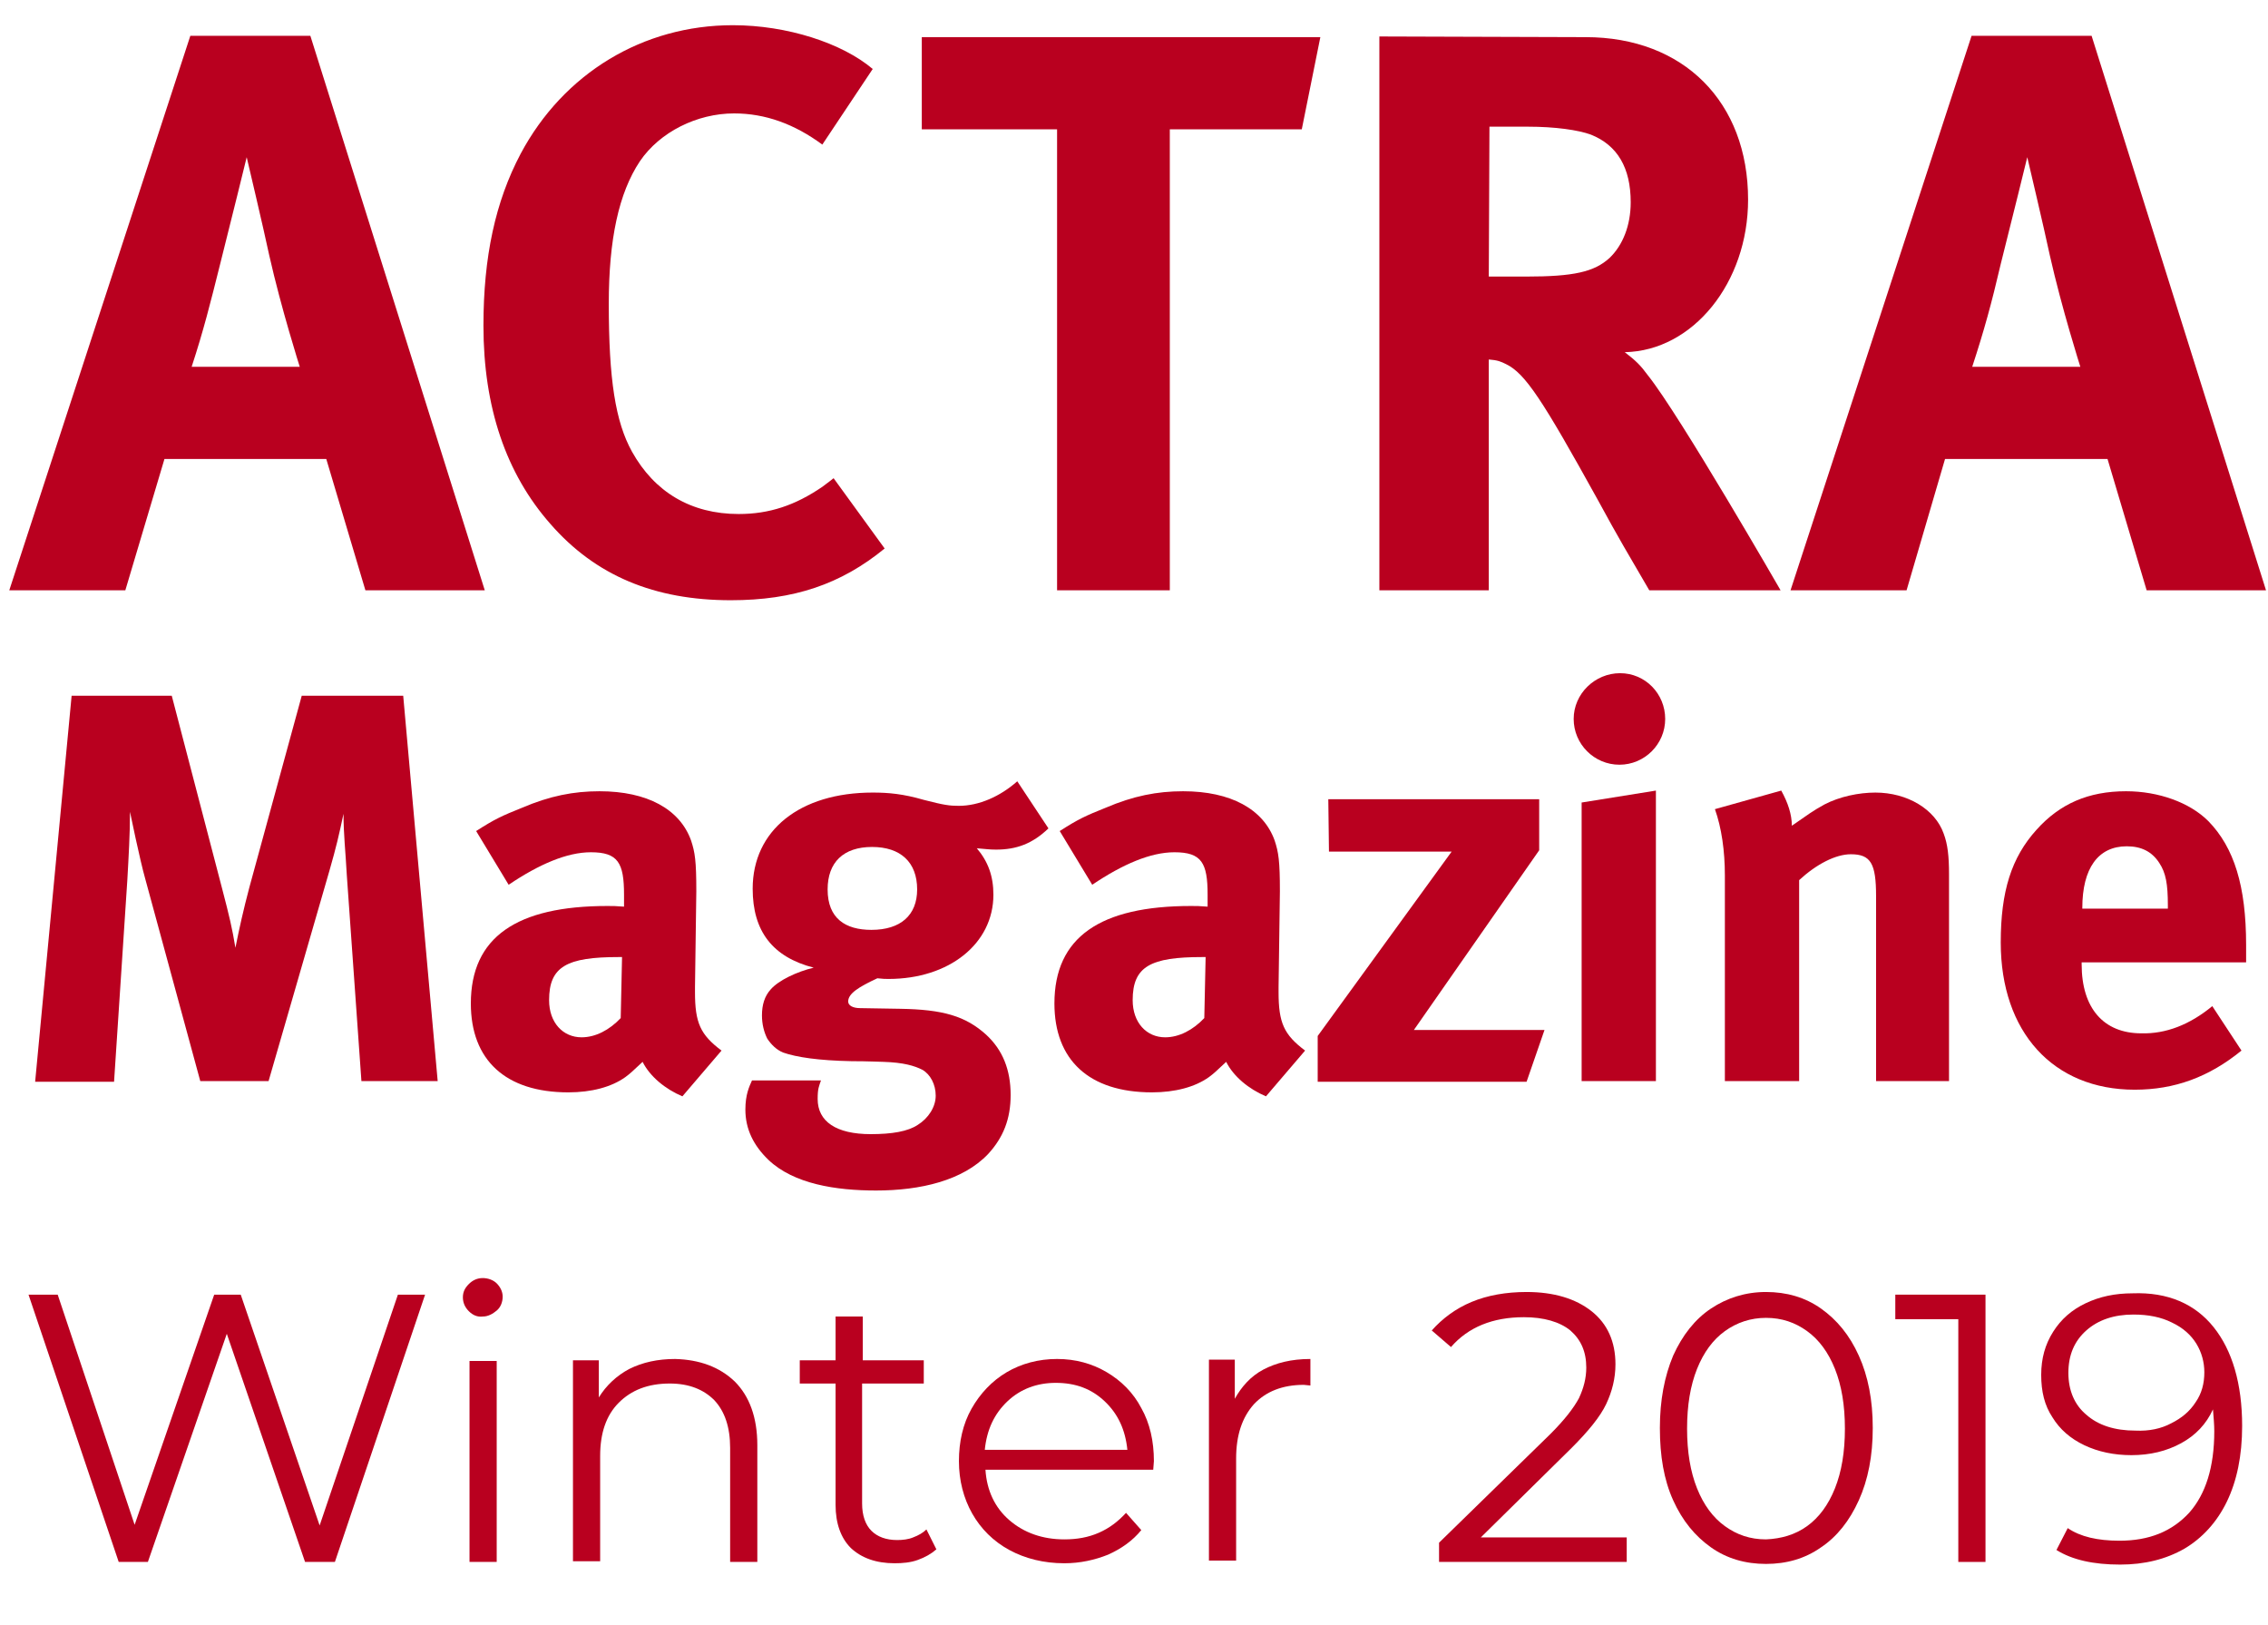 <?xml version="1.0" encoding="utf-8"?>
<!-- Generator: Adobe Illustrator 23.0.3, SVG Export Plug-In . SVG Version: 6.00 Build 0)  -->
<svg version="1.1" id="Layer_1" xmlns="http://www.w3.org/2000/svg" xmlns:xlink="http://www.w3.org/1999/xlink" x="0px" y="0px"
	 viewBox="0 0 342 245" style="enable-background:new 0 0 342 245;" xml:space="preserve">
<style type="text/css">
	.st0{fill:#B9001F;}
</style>
<g>
	<path class="st0" d="M28.7,5.4h18.1L73.1,89h-18l-5.9-19.8H24.8L18.9,89H1.4L28.7,5.4z M28.9,55.3h16.3c0,0-2.8-8.8-4.6-16.8
		c-0.8-3.8-3.4-14.8-3.4-14.8s-2.4,9.8-4,16.1C31.7,45.8,30.7,49.8,28.9,55.3z"/>
	<path class="st0" d="M131.6,10.4L124,21.8c-4.2-3.1-8.6-4.7-13.3-4.7c-5.6,0-11.2,2.8-14.2,7.2c-3.2,4.8-4.7,11.8-4.7,21.5
		c0,11.4,1,17.8,3.5,22.3c3.4,6.1,8.9,9.4,16.1,9.4c4.6,0,8.5-1.3,12.6-4.1c0.5-0.4,1.1-0.8,1.7-1.3l7.7,10.6
		c-6.6,5.4-13.7,7.8-23.2,7.8C98.7,90.5,89.8,86.8,83,79c-6.7-7.6-10.1-17.6-10.1-29.9c0-10.4,1.8-18.7,5.6-25.9
		C85,11,97,3.8,110.5,3.8C118.7,3.8,127,6.5,131.6,10.4z"/>
	<path class="st0" d="M139,5.6h60.1l-2.8,13.9h-19.9V89h-17V19.5H139V5.6L139,5.6z"/>
	<path class="st0" d="M208,5.5l31.1,0.1c14.8,0,24.5,9.8,24.5,24.5c0,12.5-8.3,22.8-18.6,23c1.7,1.3,2.4,2,3.5,3.5
		c4.8,6,20,32.4,20,32.4h-19.8c-3.2-5.5-4.6-7.8-7.8-13.7c-8.3-15-10.9-19-13.8-20.4c-0.8-0.4-1.3-0.6-2.6-0.7V89H208V5.5L208,5.5z
		 M224.6,19.1l-0.1,22.6h5.6c7.2,0,10.3-0.7,12.6-2.8c2-1.9,3.2-4.9,3.2-8.4c0-5.2-2-8.6-6-10.2c-1.9-0.7-5.4-1.2-9.5-1.2
		C230.4,19.1,224.6,19.1,224.6,19.1z"/>
	<path class="st0" d="M297.3,5.4h18.1L341.7,89h-18l-5.9-19.8h-24.5L287.5,89H270L297.3,5.4z M297.4,55.3h16.3c0,0-2.8-8.8-4.6-16.8
		c-0.8-3.8-3.4-14.8-3.4-14.8s-2.4,9.8-4,16.1C300.3,45.8,299.2,49.8,297.4,55.3z"/>
</g>
<g>
	<path class="st0" d="M10.8,104.9h15.1l7.6,29.1c1.1,4.2,1.5,5.9,2,8.9c0.6-3,1.2-5.7,2.1-9.1l7.9-28.9h15.3L66,163H54.5l-2.2-31
		c-0.2-3.7-0.5-6.2-0.5-9.3c-0.7,3.3-1.1,5-2.1,8.5L40.5,163H30.2l-8.3-30.5c-0.8-2.8-2.3-10.1-2.3-10.1c0,3.4-0.2,6.7-0.4,10.3
		l-2,30.4H5.3L10.8,104.9z"/>
	<path class="st0" d="M71.8,125.3c2.8-1.8,3.9-2.3,6.9-3.5c4.2-1.8,7.8-2.5,11.7-2.5c7.2,0,12.1,2.7,13.8,7.4
		c0.6,1.8,0.8,3.1,0.8,7.7l-0.2,14.4c0,0.2,0,0.5,0,0.8c0,4.6,0.8,6.4,4,8.8l-5.9,6.9c-2.6-1.1-4.9-3-6-5.2
		c-1.6,1.5-1.8,1.7-2.6,2.3c-2.1,1.5-5.1,2.3-8.6,2.3c-9.5,0-14.7-4.9-14.7-13.4c0-10,6.9-14.7,20.6-14.7c0.8,0,1.3,0,2.5,0.1v-1.8
		c0-4.8-0.9-6.4-5-6.4c-3.6,0-7.8,1.8-12.4,4.9L71.8,125.3z M93.8,144.3h-0.5c-7.8,0-10.5,1.4-10.5,6.5c0,3.4,2.1,5.6,4.9,5.6
		c2.1,0,4.2-1.1,5.9-2.9L93.8,144.3z"/>
	<path class="st0" d="M153.4,117.8l4.7,7.1c-2.4,2.3-4.8,3.2-7.9,3.2c-1.1,0-1.5-0.1-2.9-0.2c1.7,2,2.5,4.2,2.5,7
		c0,7.4-6.7,12.7-15.8,12.7c-0.5,0-0.8,0-1.7-0.1c-2.8,1.3-4.4,2.3-4.4,3.5c0,0.6,0.7,1,1.8,1l6,0.1c6.5,0.1,9.9,1.1,13,3.9
		c2.5,2.3,3.7,5.3,3.7,9.1c0,3.6-1.1,6.4-3.4,8.9c-3.8,4-10.2,5.5-16.9,5.5c-6.1,0-12.4-1-16.2-4.6c-2.3-2.2-3.5-4.7-3.5-7.6
		c0-2.3,0.6-3.5,1-4.4h10.4c-0.3,0.9-0.5,1.2-0.5,2.8c0,3.4,2.8,5.3,8,5.3c3.2,0,5.6-0.4,7.1-1.4c1.6-1,2.7-2.7,2.7-4.4
		s-0.8-3.2-2-3.9c-1.2-0.6-2.8-1.1-5.9-1.2c-0.6,0-2.2-0.1-4.8-0.1c-5-0.1-8.3-0.6-10.3-1.3c-1-0.4-1.8-1.2-2.4-2.1
		c-0.5-1-0.8-2.2-0.8-3.5c0-1.6,0.4-2.9,1.3-3.9c1.2-1.4,4-2.7,6.5-3.3c-6.2-1.6-9.2-5.5-9.2-11.9c0-8.8,7.1-14.5,18.1-14.5
		c2.4,0,4.6,0.2,7.7,1.1c3.1,0.8,3.9,0.9,5.3,0.9C147.6,121.5,150.8,120.1,153.4,117.8z M131.5,127.7c-4.3,0-6.7,2.3-6.7,6.4
		c0,4.4,2.7,6.1,6.6,6.1c4.4,0,6.9-2.2,6.9-6.1C138.3,130,135.8,127.7,131.5,127.7z"/>
	<path class="st0" d="M159.8,125.3c2.8-1.8,3.9-2.3,6.9-3.5c4.2-1.8,7.8-2.5,11.7-2.5c7.2,0,12.1,2.7,13.8,7.4
		c0.6,1.8,0.8,3.1,0.8,7.7l-0.2,14.4c0,0.2,0,0.5,0,0.8c0,4.6,0.8,6.4,4,8.8l-5.9,6.9c-2.6-1.1-4.9-3-6-5.2
		c-1.6,1.5-1.8,1.7-2.6,2.3c-2.1,1.5-5.1,2.3-8.6,2.3c-9.5,0-14.7-4.9-14.7-13.4c0-10,6.9-14.7,20.6-14.7c0.8,0,1.3,0,2.5,0.1v-1.8
		c0-4.8-0.9-6.4-5-6.4c-3.6,0-7.8,1.8-12.4,4.9L159.8,125.3z M181.8,144.3h-0.5c-7.8,0-10.5,1.4-10.5,6.5c0,3.4,2.1,5.6,4.9,5.6
		c2.1,0,4.2-1.1,5.9-2.9L181.8,144.3z"/>
	<path class="st0" d="M200.3,120.5h31.8v7.7l-18.9,27.1h19.7l-2.7,7.8h-31.5v-6.9l20.2-27.8h-18.5L200.3,120.5L200.3,120.5z"/>
	<path class="st0" d="M244.3,101.5c3.8,0,6.8,3.1,6.8,6.9s-3.1,6.9-6.9,6.9c-3.8,0-6.9-3.1-6.9-6.9
		C237.3,104.6,240.5,101.5,244.3,101.5z M238.5,121l11.2-1.8V163h-11.2V121z"/>
	<path class="st0" d="M258.6,122l10-2.8c1,1.8,1.6,3.6,1.6,5.3c2.6-1.8,3.1-2.2,4.9-3.2c2.3-1.2,5.2-1.8,7.7-1.8
		c4.8,0,9,2.5,10.3,6.2c0.6,1.6,0.8,3.4,0.8,6.1V163h-11v-27.9c0-4.9-0.8-6.3-3.8-6.3c-2.3,0-5.2,1.5-7.8,3.9V163h-11.2v-31
		C260.1,128.3,259.6,124.8,258.6,122z"/>
	<path class="st0" d="M333.6,151.7l4.4,6.7c-4.9,4-10.1,5.9-16.1,5.9c-12.3,0-20.2-8.7-20.2-22.2c0-7.7,1.6-12.8,5.4-17
		c3.5-3.9,7.8-5.8,13.5-5.8c4.9,0,9.6,1.7,12.4,4.5c3.9,4,5.7,9.8,5.7,18.7c0,0.9,0,1.2,0,2.6h-24.8v0.3c0,6.6,3.3,10.4,9,10.4
		C326.6,155.9,330.2,154.5,333.6,151.7z M313.9,137h13v-0.5c0-3.2-0.3-4.9-1.3-6.4c-1.1-1.7-2.7-2.5-4.9-2.5c-4.3,0-6.7,3.3-6.7,9.3
		v0.1L313.9,137L313.9,137z"/>
</g>
<g>
	<path class="st0" d="M64.1,195.2l-13.6,40.3H46l-11.8-34.4l-11.9,34.4h-4.4L4.3,195.2h4.4l11.6,34.7l12-34.7h4L48.2,230L60,195.2
		H64.1z"/>
	<path class="st0" d="M70.7,197.7c-0.6-0.6-0.9-1.3-0.9-2.1c0-0.8,0.3-1.4,0.9-2c0.6-0.6,1.3-0.9,2.1-0.9c0.8,0,1.6,0.3,2.1,0.8
		s0.9,1.2,0.9,2c0,0.8-0.3,1.6-0.9,2.1s-1.3,0.9-2.1,0.9C72,198.6,71.3,198.3,70.7,197.7z M70.8,205.2h4.1v30.3h-4.1V205.2z"/>
	<path class="st0" d="M110.8,208.3c2.2,2.2,3.4,5.4,3.4,9.6v17.6h-4.1v-17.2c0-3.1-0.8-5.5-2.4-7.2c-1.6-1.6-3.8-2.5-6.7-2.5
		c-3.3,0-5.8,1-7.7,2.9c-1.9,1.9-2.8,4.6-2.8,8v15.9h-4.1v-30.3h3.9v5.6c1.1-1.8,2.7-3.3,4.6-4.3c2-1,4.3-1.5,6.9-1.5
		C105.5,205,108.5,206.1,110.8,208.3z"/>
	<path class="st0" d="M141.2,233.6c-0.8,0.7-1.7,1.2-2.8,1.6c-1.1,0.4-2.3,0.5-3.5,0.5c-2.8,0-5-0.8-6.6-2.3
		c-1.5-1.5-2.3-3.7-2.3-6.5v-18.3h-5.4v-3.5h5.4v-6.6h4.1v6.6h9.2v3.5H130v18.1c0,1.8,0.5,3.2,1.4,4.1c0.9,0.9,2.2,1.4,3.9,1.4
		c0.8,0,1.7-0.1,2.4-0.4c0.8-0.3,1.5-0.7,2-1.2L141.2,233.6z"/>
	<path class="st0" d="M173.9,221.6h-25.3c0.2,3.1,1.4,5.7,3.6,7.6c2.2,1.9,5,2.9,8.3,2.9c1.9,0,3.6-0.3,5.2-1c1.6-0.7,2.9-1.7,4.1-3
		l2.3,2.6c-1.3,1.6-3,2.8-5,3.7c-2,0.8-4.2,1.3-6.6,1.3c-3.1,0-5.9-0.7-8.3-2c-2.4-1.3-4.3-3.2-5.6-5.5c-1.3-2.3-2-5-2-7.9
		s0.6-5.6,1.9-7.9c1.3-2.3,3.1-4.2,5.3-5.5c2.2-1.3,4.8-2,7.6-2c2.8,0,5.3,0.7,7.5,2c2.2,1.3,4,3.1,5.2,5.4c1.3,2.3,1.9,5,1.9,8
		L173.9,221.6z M151.9,211.3c-2,1.9-3.1,4.3-3.4,7.3H170c-0.3-3-1.4-5.4-3.4-7.3c-2-1.9-4.4-2.8-7.4-2.8
		C156.4,208.5,153.9,209.4,151.9,211.3z"/>
	<path class="st0" d="M190.5,206.5c1.9-1,4.2-1.6,7.1-1.6v4l-1-0.1c-3.2,0-5.7,1-7.5,2.9c-1.8,2-2.7,4.7-2.7,8.2v15.4h-4.1v-30.3
		h3.9v5.9C187.2,209.1,188.6,207.5,190.5,206.5z"/>
	<path class="st0" d="M245.3,231.8v3.7H217v-2.9l16.8-16.4c2.1-2.1,3.5-3.9,4.3-5.4c0.7-1.5,1.1-3,1.1-4.6c0-2.4-0.8-4.2-2.4-5.6
		c-1.6-1.3-4-2-7-2c-4.7,0-8.4,1.5-11,4.5l-2.9-2.5c1.6-1.8,3.6-3.3,6-4.3c2.4-1,5.2-1.5,8.3-1.5c4.1,0,7.4,1,9.8,2.9
		c2.4,1.9,3.6,4.6,3.6,8c0,2.1-0.5,4.1-1.4,6c-0.9,1.9-2.7,4.1-5.2,6.6l-13.7,13.5H245.3z"/>
	<path class="st0" d="M258,233.3c-2.4-1.7-4.3-4-5.7-7.1c-1.4-3.1-2-6.7-2-10.9c0-4.2,0.7-7.8,2-10.9c1.4-3.1,3.3-5.5,5.7-7.1
		c2.4-1.6,5.2-2.5,8.3-2.5c3.1,0,5.9,0.8,8.3,2.5c2.4,1.7,4.3,4,5.7,7.1c1.4,3.1,2.1,6.7,2.1,10.9c0,4.2-0.7,7.8-2.1,10.9
		c-1.4,3.1-3.3,5.5-5.7,7.1c-2.4,1.7-5.2,2.5-8.3,2.5C263.2,235.8,260.4,235,258,233.3z M272.5,230.1c1.8-1.3,3.2-3.2,4.2-5.7
		c1-2.5,1.5-5.5,1.5-9c0-3.5-0.5-6.5-1.5-9c-1-2.5-2.4-4.4-4.2-5.7c-1.8-1.3-3.8-2-6.2-2c-2.3,0-4.4,0.7-6.2,2
		c-1.8,1.3-3.2,3.2-4.2,5.7c-1,2.5-1.5,5.5-1.5,9c0,3.5,0.5,6.5,1.5,9c1,2.5,2.4,4.4,4.2,5.7c1.8,1.3,3.8,2,6.2,2
		C268.6,232,270.7,231.4,272.5,230.1z"/>
	<path class="st0" d="M299.4,195.2v40.3h-4.1v-36.6h-9.5v-3.7H299.4z"/>
	<path class="st0" d="M333.8,200.1c2.8,3.5,4.3,8.5,4.3,14.9c0,4.5-0.8,8.3-2.3,11.4c-1.5,3.1-3.7,5.5-6.4,7.1
		c-2.8,1.6-6,2.4-9.7,2.4c-4,0-7.2-0.7-9.6-2.2l1.7-3.3c1.9,1.3,4.5,1.9,7.8,1.9c4.5,0,7.9-1.4,10.5-4.2c2.5-2.8,3.8-6.9,3.8-12.3
		c0-1-0.1-2.1-0.2-3.3c-1,2.2-2.6,3.9-4.8,5.1c-2.2,1.2-4.7,1.8-7.5,1.8c-2.6,0-5-0.5-7.1-1.5c-2.1-1-3.7-2.4-4.8-4.2
		c-1.2-1.8-1.7-3.9-1.7-6.4c0-2.5,0.6-4.6,1.8-6.5c1.2-1.9,2.8-3.3,4.9-4.3c2.1-1,4.4-1.5,7.1-1.5
		C326.9,194.8,331,196.6,333.8,200.1z M327.4,214.6c1.6-0.8,2.8-1.8,3.7-3.2c0.9-1.3,1.3-2.8,1.3-4.5c0-1.5-0.4-3-1.2-4.3
		c-0.8-1.3-2-2.4-3.7-3.2c-1.6-0.8-3.5-1.2-5.8-1.2c-2.9,0-5.3,0.8-7.1,2.4c-1.8,1.6-2.7,3.7-2.7,6.4c0,2.6,0.9,4.8,2.7,6.3
		c1.8,1.6,4.3,2.4,7.4,2.4C324.1,215.8,325.9,215.4,327.4,214.6z"/>
</g>
</svg>
